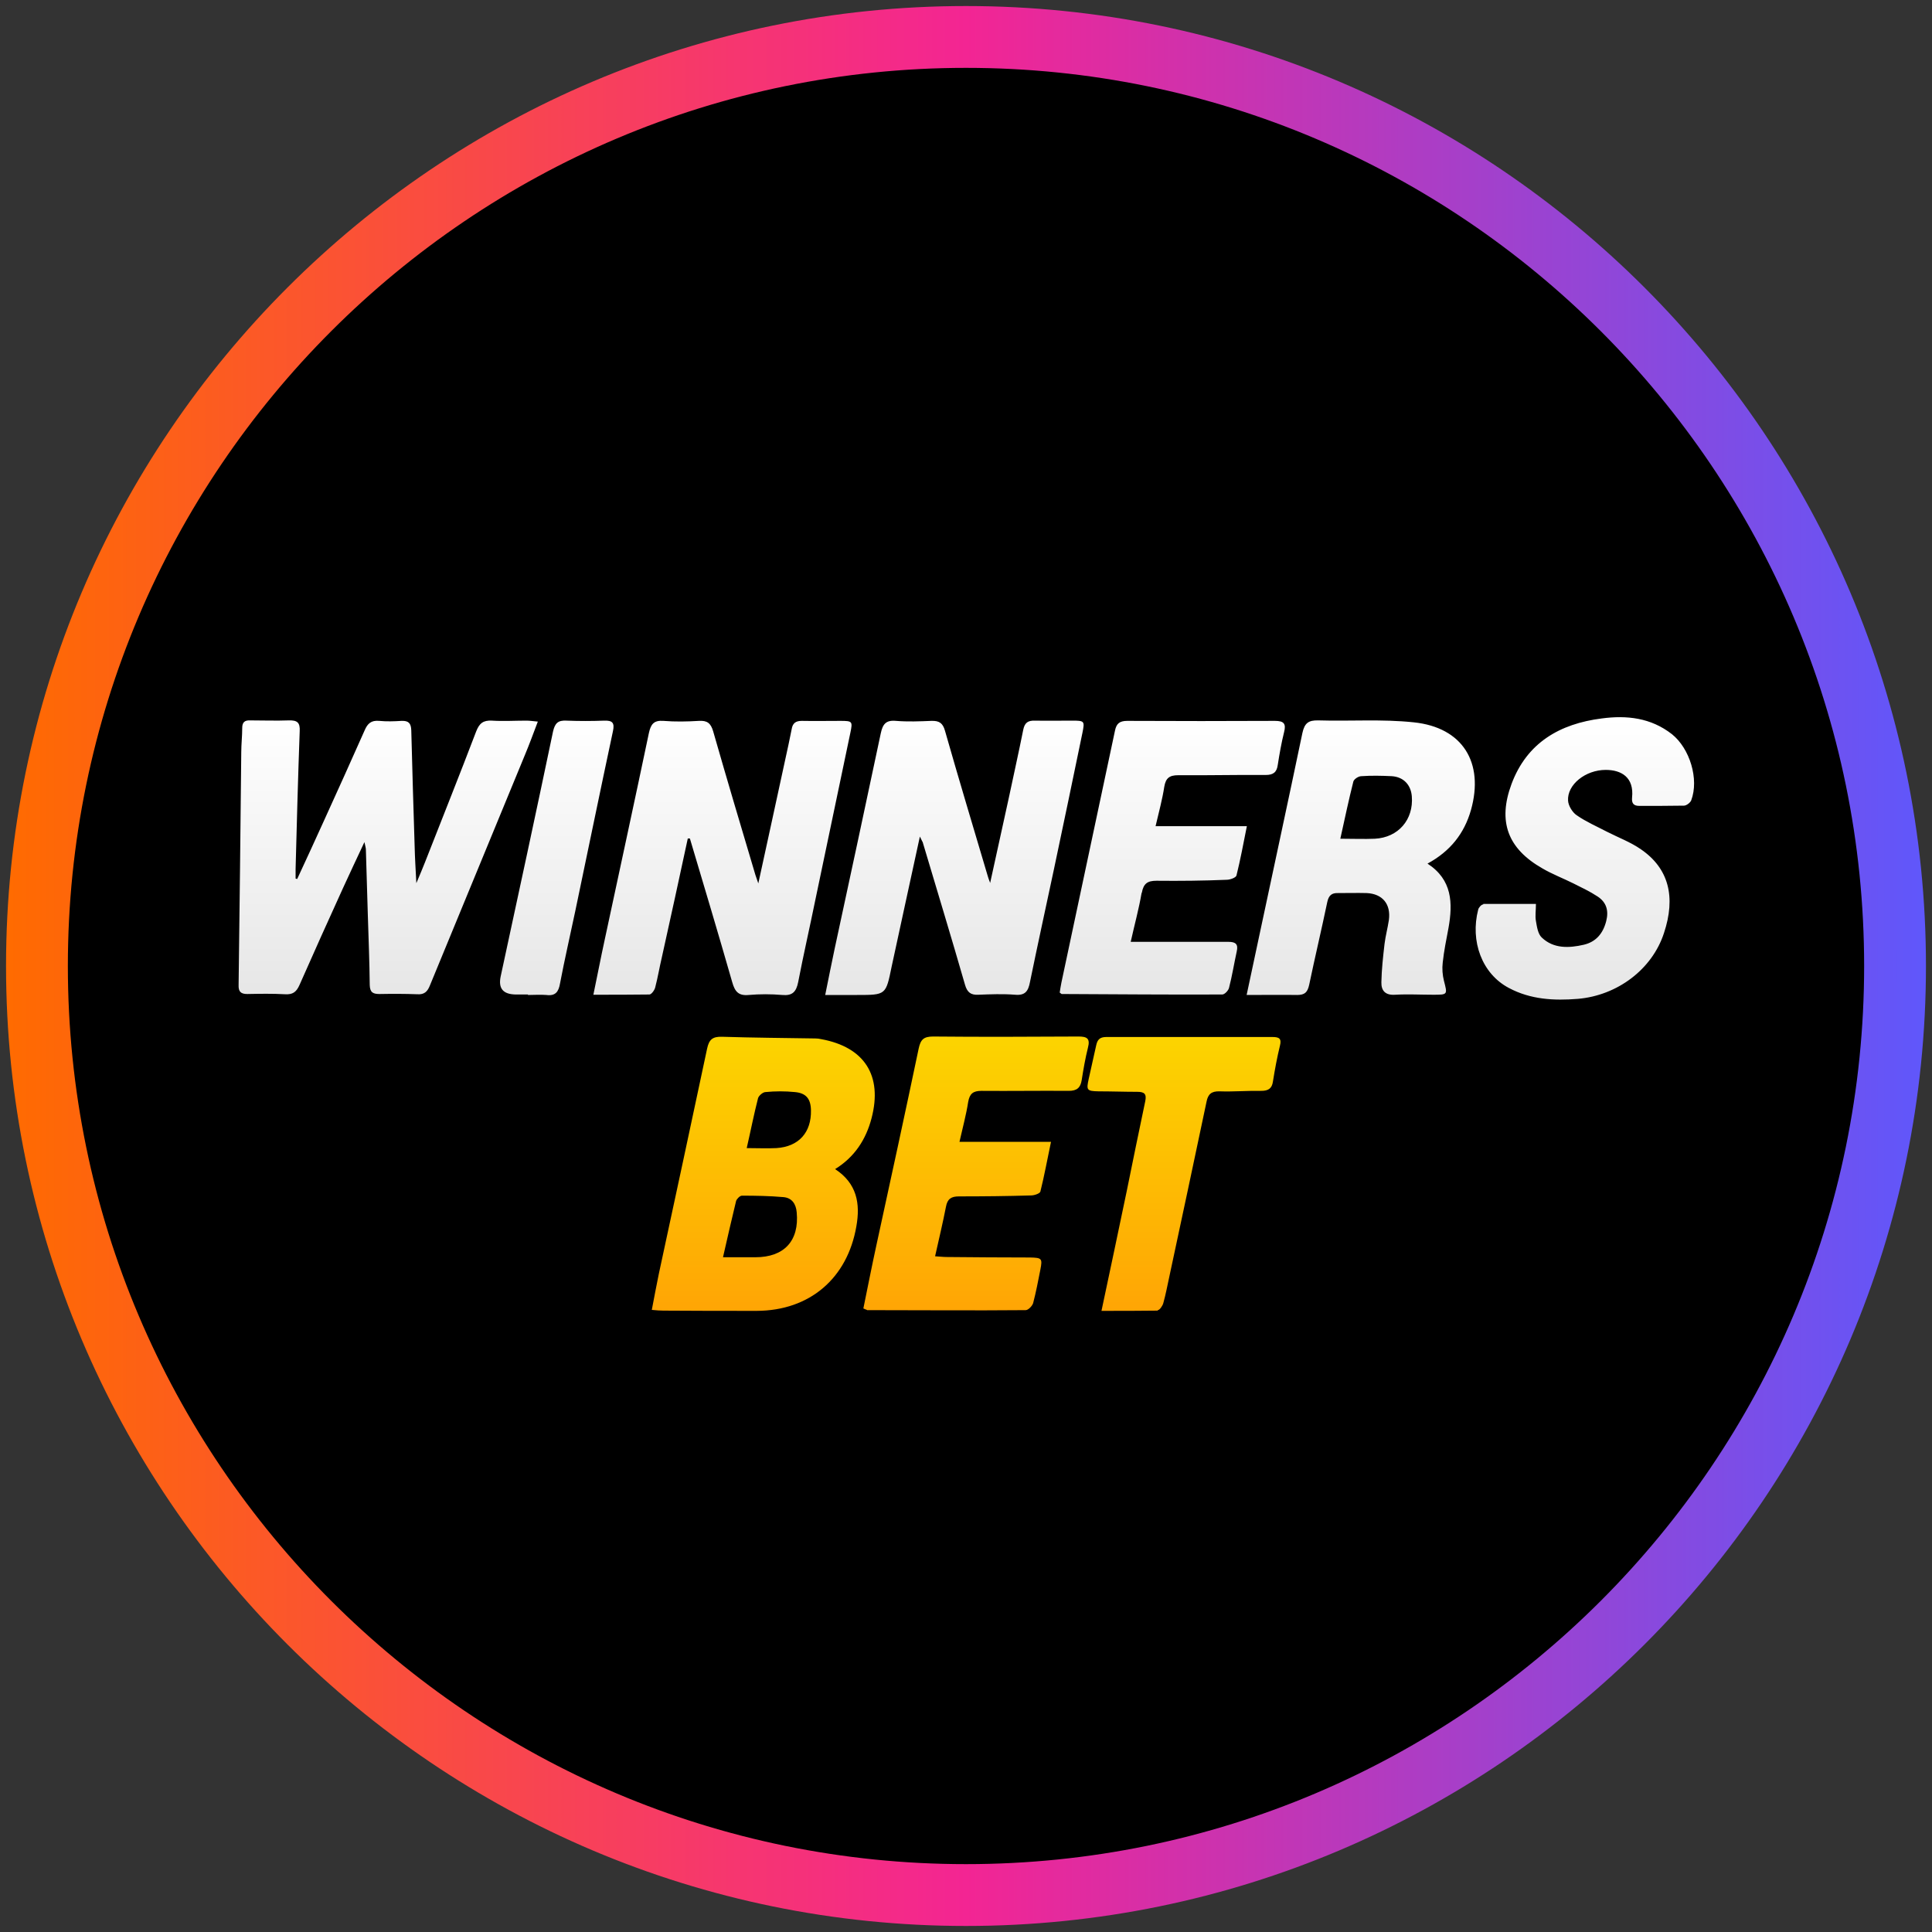 <?xml version="1.0" encoding="UTF-8"?>
<svg xmlns="http://www.w3.org/2000/svg" width="80" height="80" xmlns:xlink="http://www.w3.org/1999/xlink" viewBox="0 0 80 80">
  <rect x="0" y="0" width="80" height="80" fill="#333333" stroke="none"/>
  <defs>
    <style>
      .cls-1 {
        fill: url(#linear-gradient);
      }

      .cls-1, .cls-2, .cls-3, .cls-4 {
        stroke-width: 0px;
      }

      .cls-2 {
        fill: #000;
      }

      .cls-3 {
        fill: url(#linear-gradient-2);
      }

      .cls-4 {
        fill: url(#linear-gradient-3);
      }
    </style>
    <linearGradient id="linear-gradient" x1=".25" y1="40" x2="79.75" y2="40" gradientUnits="userSpaceOnUse">
      <stop offset="0" stop-color="#ff6b00"/>
      <stop offset=".5" stop-color="#f32593"/>
      <stop offset="1" stop-color="#5f57fb"/>
    </linearGradient>
    <linearGradient id="linear-gradient-2" x1="40" y1="-39.07" x2="40" y2="-27.72" gradientTransform="translate(0 82)" gradientUnits="userSpaceOnUse">
      <stop offset="0" stop-color="#fcd400"/>
      <stop offset="1" stop-color="#ffa505"/>
    </linearGradient>
    <linearGradient id="linear-gradient-3" x1="40" y1="-52.28" x2="40" y2="-40.6" gradientTransform="translate(0 82)" gradientUnits="userSpaceOnUse">
      <stop offset="0" stop-color="#fff"/>
      <stop offset="1" stop-color="#e6e6e6"/>
    </linearGradient>
  </defs>
  <g id="circle_frame" data-name="circle frame">
    <g>
      <circle class="cls-2" cx="40" cy="40" r="38.47"/>
      <path class="cls-1" d="M40,79.75C18.08,79.75.25,61.92.25,40S18.08.25,40,.25s39.75,17.83,39.75,39.75-17.83,39.75-39.75,39.75ZM40,2.81C19.49,2.81,2.81,19.49,2.81,40s16.68,37.19,37.19,37.19,37.19-16.68,37.19-37.19S60.51,2.81,40,2.81Z"/>
    </g>
  </g>
  <g id="winnersbet">
    <g id="v">
      <path class="cls-3" d="M34.58,48.41c.9.59,1.05,1.42.88,2.37-.37,2.15-1.93,3.49-4.12,3.5-1.29,0-2.58,0-3.87-.01-.14,0-.27-.01-.48-.03.1-.52.19-1.01.29-1.49.67-3.11,1.34-6.22,2-9.33.08-.37.22-.5.61-.49,1.29.04,2.58.05,3.87.07.08,0,.17.01.25.03,1.79.33,2.54,1.51,2.08,3.27-.23.88-.7,1.61-1.51,2.11h0ZM29.94,52.06h1.34c1.19,0,1.82-.68,1.71-1.86-.03-.35-.2-.6-.55-.63-.57-.05-1.14-.06-1.72-.06-.08,0-.21.13-.24.22-.18.74-.35,1.49-.54,2.32h0ZM30.91,47.54c.46,0,.85.02,1.24,0,.93-.06,1.45-.65,1.43-1.57-.01-.47-.2-.71-.67-.75-.4-.04-.81-.04-1.21,0-.11,0-.28.15-.31.25-.17.66-.3,1.33-.47,2.07h0,0ZM35.9,54.25c2.19,0,4.38.02,6.57,0,.11,0,.27-.17.31-.29.12-.46.21-.93.3-1.39.09-.46.06-.49-.43-.5-1.15,0-2.3-.01-3.45-.02-.15,0-.29-.02-.48-.03.16-.72.32-1.38.45-2.05.06-.33.22-.43.54-.43,1,0,1.99-.01,2.99-.04.13,0,.36-.08.38-.16.16-.64.28-1.3.44-2.06h-3.79c.14-.62.28-1.13.36-1.65.06-.34.2-.46.55-.46,1.21.01,2.41-.01,3.62,0,.33,0,.48-.13.53-.44.07-.45.15-.91.26-1.35.1-.38-.04-.46-.39-.46-2.01.01-4.01.02-6.02,0-.4,0-.52.13-.6.5-.57,2.72-1.16,5.43-1.75,8.14-.19.87-.36,1.74-.54,2.62.1.04.13.06.15.06h0ZM47.94,54.25c.08,0,.2-.18.23-.29.1-.36.17-.73.25-1.1.52-2.41,1.03-4.83,1.54-7.24.06-.31.2-.44.54-.43.57.02,1.15-.03,1.73-.02.29,0,.44-.1.48-.39.08-.5.17-.99.29-1.48.08-.31-.05-.36-.32-.36-2.29,0-4.58,0-6.87,0-.27,0-.37.11-.42.35-.1.46-.21.93-.31,1.39-.1.46-.08.5.41.51.53,0,1.07.02,1.6.02.29,0,.4.08.33.4-.26,1.23-.51,2.46-.76,3.69-.34,1.62-.68,3.25-1.05,4.98.82,0,1.58,0,2.33-.01h0Z"/>
      <path class="cls-4" d="M12.3,36.41c.38-.82.76-1.64,1.13-2.46.56-1.23,1.12-2.47,1.67-3.71.12-.28.27-.42.6-.39.31.03.62.02.93,0,.29-.01.39.1.4.39.04,1.61.09,3.21.14,4.82.01.46.04.92.07,1.51.15-.36.26-.61.36-.87.71-1.81,1.43-3.61,2.12-5.42.13-.33.29-.46.65-.44.48.03.95,0,1.43,0,.13,0,.26.02.47.04-.19.5-.35.94-.53,1.37-1.31,3.19-2.63,6.37-3.94,9.56-.1.25-.23.38-.52.36-.52-.02-1.04-.02-1.56-.01-.27,0-.4-.06-.41-.37-.01-.98-.05-1.95-.08-2.93-.03-.89-.05-1.79-.08-2.68,0-.06-.02-.13-.06-.31-.33.7-.61,1.3-.89,1.91-.61,1.34-1.21,2.67-1.8,4.01-.13.29-.28.4-.6.38-.52-.03-1.04-.02-1.56-.01-.27,0-.37-.1-.36-.37.04-3.21.08-6.43.11-9.64,0-.33.04-.67.04-1.01,0-.24.11-.32.33-.31.53,0,1.07.02,1.6,0,.35-.01.47.09.45.45-.07,1.9-.12,3.8-.17,5.7,0,.13,0,.26,0,.4l.08.02h0s0,0,0,0ZM38.2,34.85c.59,1.98,1.19,3.95,1.76,5.93.09.31.24.43.56.41.5-.02,1.01-.04,1.51,0,.43.04.55-.16.62-.53.32-1.56.66-3.11.99-4.66.4-1.88.79-3.77,1.18-5.65.1-.5.09-.51-.44-.51-.51,0-1.01.01-1.52,0-.29-.01-.43.08-.49.38-.19.95-.4,1.88-.6,2.83-.25,1.14-.5,2.29-.77,3.51-.06-.16-.09-.24-.11-.32-.59-1.99-1.19-3.98-1.76-5.98-.09-.32-.24-.42-.56-.41-.49.02-.98.04-1.47,0-.42-.04-.55.14-.63.52-.63,2.98-1.27,5.95-1.91,8.92-.13.61-.25,1.22-.39,1.91.48,0,.9,0,1.32,0,1.2,0,1.19,0,1.43-1.17.38-1.77.77-3.54,1.17-5.39.06.13.09.17.1.21h0ZM28.57,34.73c.59,1.98,1.18,3.95,1.75,5.94.11.39.26.57.68.53.46-.04.93-.04,1.39,0,.42.04.58-.13.66-.53.22-1.14.48-2.27.71-3.4.48-2.31.97-4.61,1.45-6.92.1-.48.09-.5-.41-.5-.53,0-1.07.01-1.6,0-.26,0-.38.1-.42.35-.08.41-.17.82-.26,1.23-.37,1.69-.73,3.38-1.12,5.15-.06-.17-.09-.26-.12-.35-.59-1.98-1.18-3.96-1.75-5.95-.1-.34-.25-.45-.59-.43-.49.03-.98.04-1.47,0-.4-.03-.52.14-.6.5-.6,2.86-1.22,5.71-1.83,8.56-.16.73-.3,1.47-.47,2.28.82,0,1.57,0,2.32-.01.08,0,.21-.17.24-.29.11-.42.18-.85.28-1.27.36-1.63.72-3.26,1.07-4.9h.09s0,0,0,0ZM53.71,41.2c.32,0,.43-.11.5-.42.24-1.15.51-2.28.75-3.43.06-.28.19-.38.45-.37.39,0,.79-.01,1.18,0,.66.03,1.01.46.92,1.12-.05.33-.14.66-.18.99-.06.52-.12,1.05-.13,1.58-.01.36.17.55.58.52.52-.03,1.04,0,1.56,0,.61,0,.6,0,.45-.58-.06-.24-.08-.5-.05-.75.05-.48.15-.96.24-1.44.18-1.02.16-1.99-.87-2.66.94-.51,1.52-1.24,1.8-2.22.55-1.96-.34-3.42-2.37-3.63-1.31-.14-2.63-.04-3.95-.08-.41-.01-.57.11-.66.52-.6,2.87-1.22,5.73-1.83,8.6-.15.72-.31,1.44-.48,2.25.77,0,1.44-.01,2.11,0h0ZM56.04,32.36c.03-.1.21-.22.33-.22.42-.03.84-.02,1.26,0,.48.03.79.35.83.83.08.97-.56,1.71-1.53,1.76-.44.02-.89,0-1.43,0,.19-.86.35-1.62.54-2.37h0ZM61.42,37.45c-.08,0-.19.13-.21.21-.34,1.31.15,2.66,1.27,3.25.9.48,1.87.53,2.86.45,1.63-.14,3.07-1.22,3.56-2.72.5-1.5.2-2.68-.95-3.47-.43-.3-.94-.49-1.41-.73-.42-.22-.86-.41-1.25-.68-.18-.12-.35-.4-.36-.61-.04-.66.72-1.27,1.56-1.27.64,0,1.18.3,1.09,1.15-.02.23.06.34.3.34.62,0,1.24,0,1.85-.01.1,0,.26-.12.3-.22.33-.88-.06-2.15-.8-2.74-.87-.68-1.87-.79-2.91-.65-1.73.22-3.09,1-3.73,2.71-.58,1.56-.16,2.68,1.28,3.5.41.24.86.41,1.28.62.34.17.68.33,1,.54.37.24.47.59.36,1.02-.13.51-.42.86-.93.98-.61.14-1.25.17-1.74-.3-.16-.15-.2-.45-.24-.68-.04-.21,0-.44,0-.71-.73,0-1.45,0-2.18,0h0s0,0,0,0ZM47.28,36.97c.07-.39.24-.5.61-.5.97.01,1.94,0,2.9-.04.15,0,.39-.09.41-.18.16-.64.28-1.29.43-2.04h-3.78c.14-.6.28-1.11.36-1.63.06-.36.21-.48.58-.48,1.21.01,2.41-.02,3.62-.01.31,0,.46-.11.5-.42.07-.45.15-.91.26-1.35.09-.35,0-.47-.38-.47-2.03.01-4.07.01-6.11,0-.32,0-.45.11-.51.4-.74,3.48-1.48,6.96-2.22,10.44-.03.14-.05.29-.07.41.06.04.07.06.08.06,2.22.01,4.43.03,6.65.02.1,0,.25-.16.28-.27.13-.5.21-1.01.32-1.51.07-.3-.04-.4-.34-.4-1.08,0-2.16,0-3.24,0h-.81c.16-.72.34-1.37.45-2.02h0s0,0,0,0ZM21.86,41.2c.25,0,.51-.02.76,0,.38.05.51-.13.57-.48.19-1,.42-1.99.63-2.99.52-2.48,1.03-4.97,1.56-7.45.08-.36-.03-.45-.36-.44-.52.02-1.04.02-1.56,0-.35-.02-.48.1-.56.45-.71,3.39-1.44,6.77-2.17,10.15-.1.49.1.73.62.74.17,0,.34,0,.51,0h0s0,0,0,0Z"/>
    </g>
  </g>
</svg>